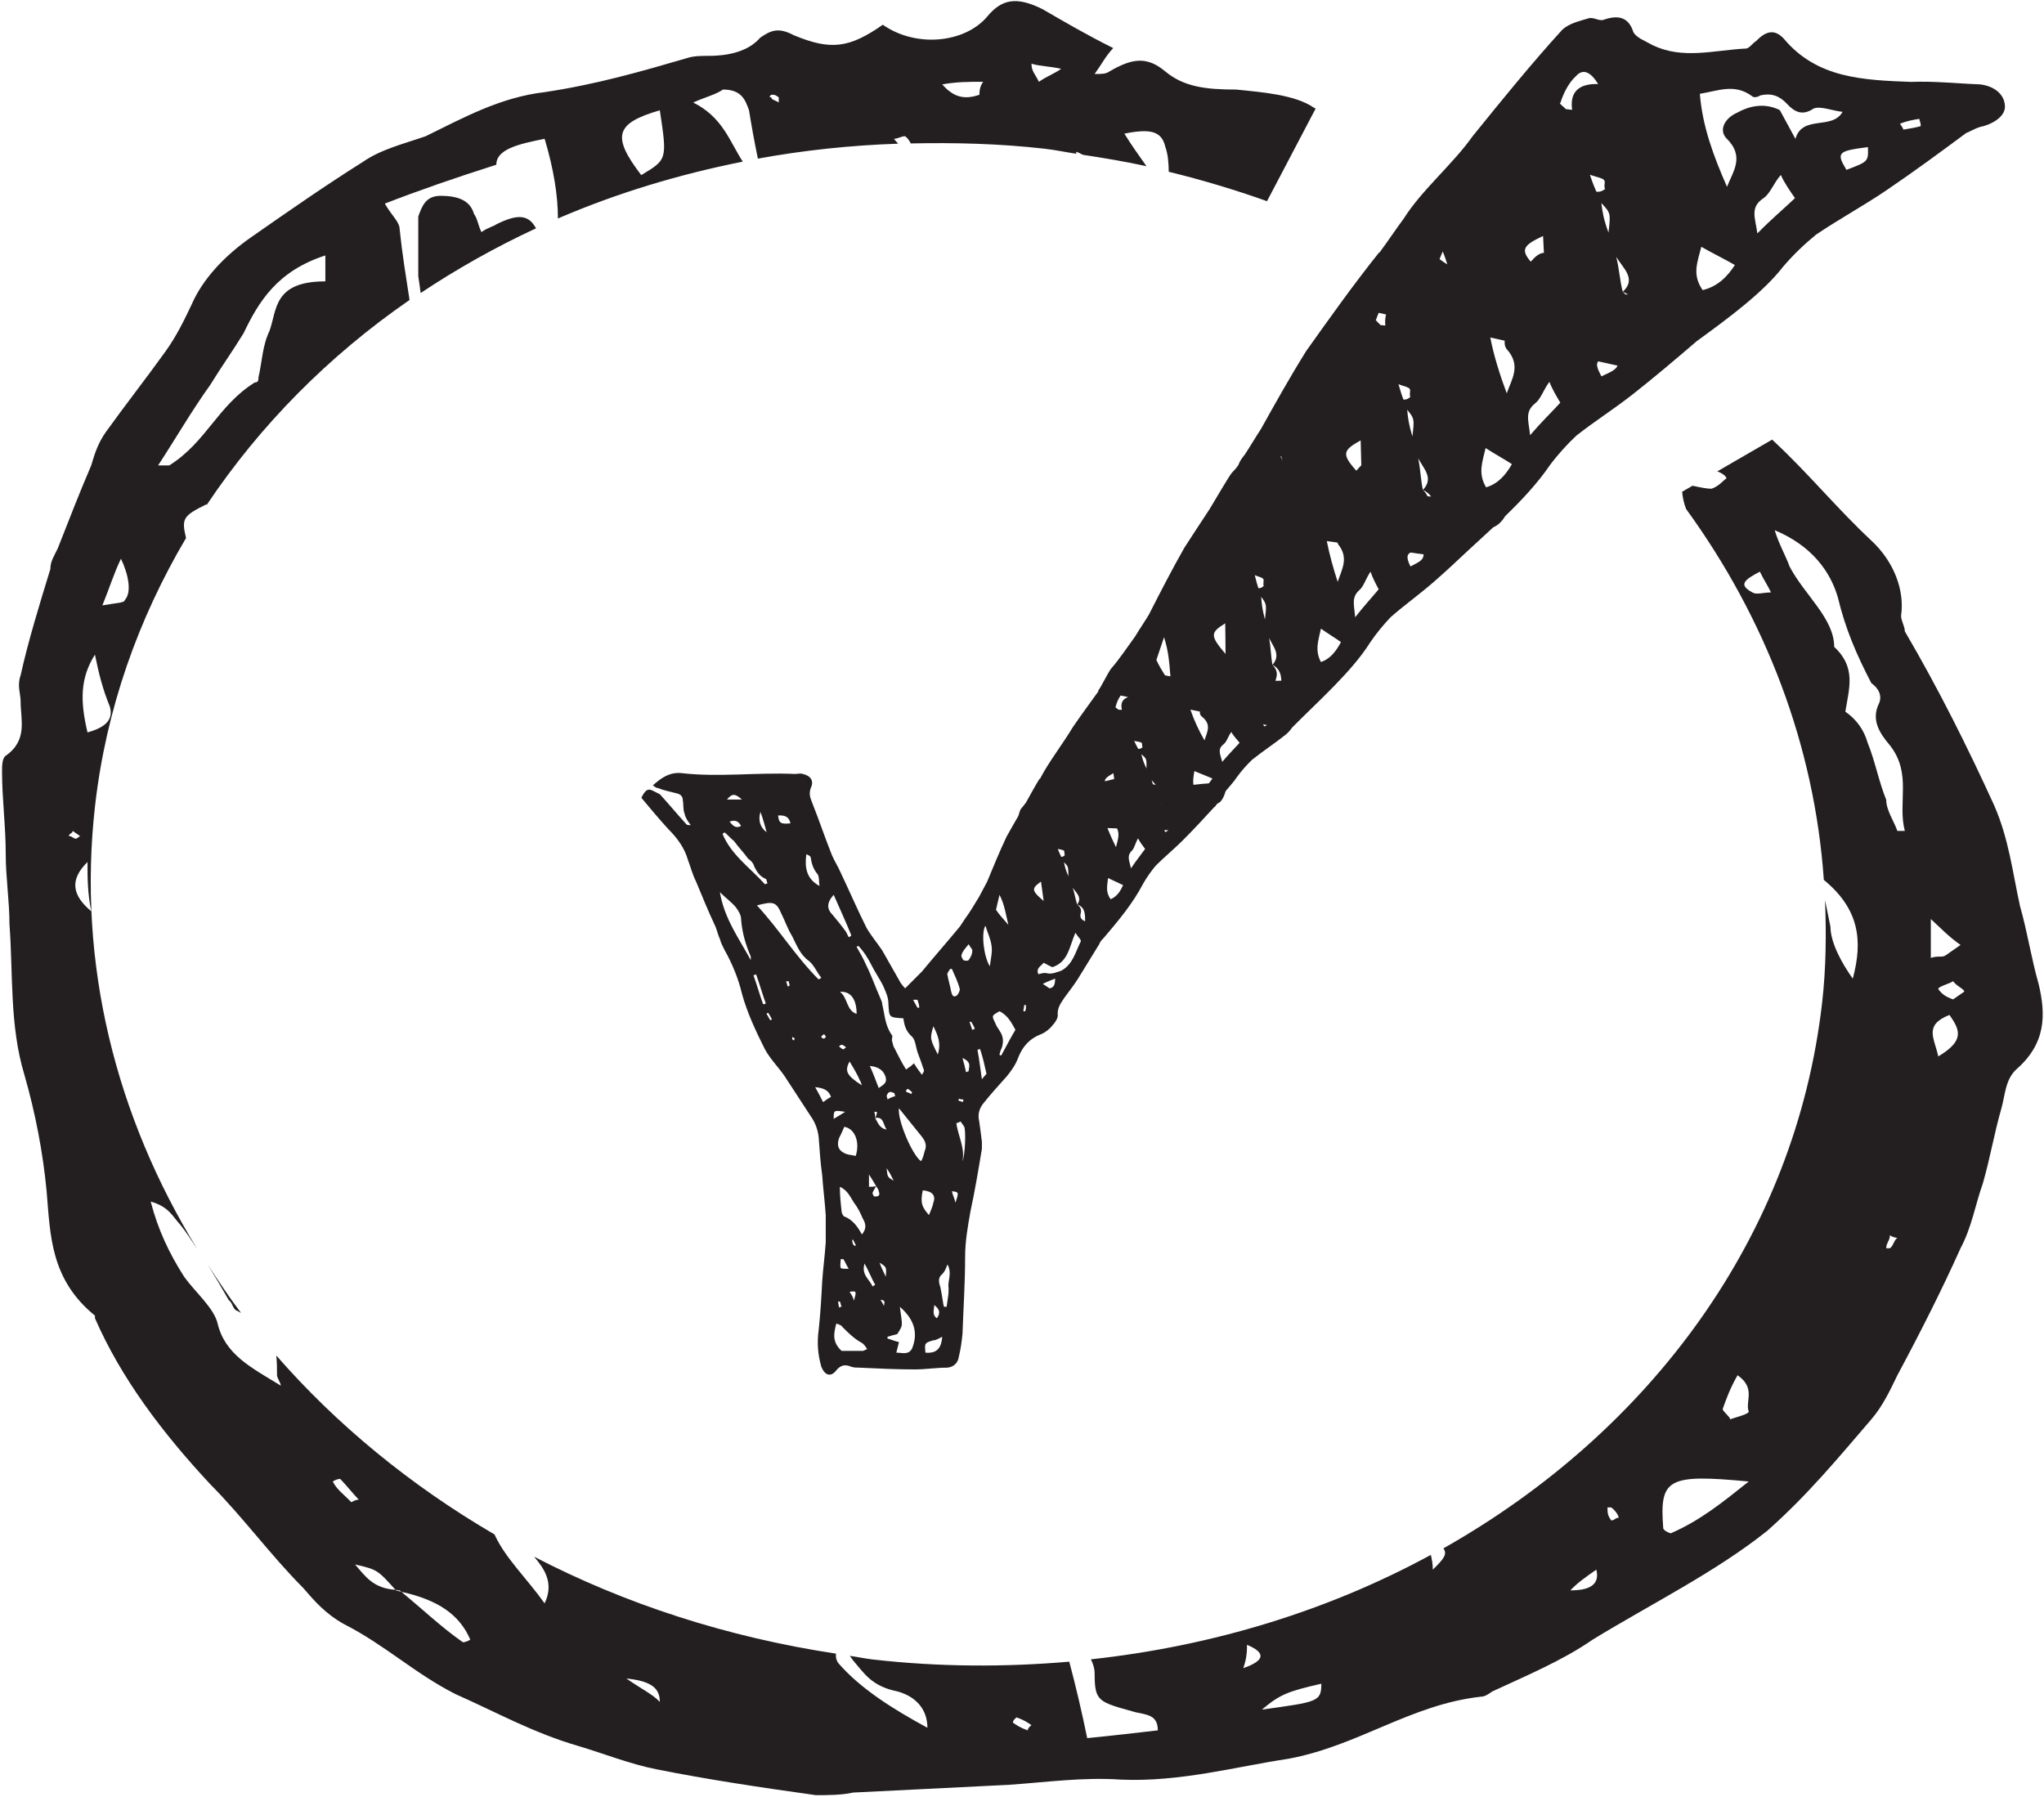 <svg xmlns="http://www.w3.org/2000/svg" version="1.1" xmlns:xlink="http://www.w3.org/1999/xlink" width="604" height="531"><svg width="604" height="531" viewBox="0 0 604 531" fill="none" xmlns="http://www.w3.org/2000/svg">
<g clip-path="url(#clip0_2033_47)">
<path d="M592.441 31.085C592.187 27.868 589.366 25.422 585.082 24.935C578.291 24.689 571.557 23.922 564.703 24.206C550.507 23.651 536.924 23.164 527.099 11.418C524.341 8.451 521.77 9.218 518.966 12.089C517.62 12.997 516.828 14.501 515.607 14.36C506.245 14.889 497.257 17.585 488.436 13.389C486.107 12.064 483.72 11.26 482.674 9.547C481.316 5.143 478.316 4.268 473.791 5.876C472.507 6.264 470.791 5.006 469.507 5.389C466.941 6.16 463.761 6.86 461.686 8.747C452.474 18.855 443.811 29.56 435.153 40.26C429.241 48.618 420.132 56.131 414.832 64.56C412.641 67.497 409.87 71.639 407.678 74.576C407.599 74.651 407.478 74.676 407.403 74.756C399.986 84.047 392.995 93.868 386.007 103.689C381.22 111.351 376.916 119.064 372.611 126.776C370.836 129.472 369.632 131.61 367.857 134.306C365.011 137.843 367.324 136.264 363.991 139.747C363.241 140.626 359.874 146.393 357.365 150.556C354.89 154.297 352.432 158.068 349.986 161.847C346.245 168.414 342.87 175.018 339.495 181.626C338.107 183.939 336.765 185.839 335.378 188.151C333.161 191.189 330.895 194.631 328.307 197.626C327.428 198.76 325.345 203.06 324.465 204.193L324.628 204.226C322.053 207.797 319.445 211.339 316.953 214.981C314.357 219.368 309.845 225.293 307.565 229.685C307.482 229.818 307.486 229.881 307.436 229.989C307.332 230.097 307.186 230.156 307.095 230.277C305.711 232.51 304.474 234.885 303.161 237.185C302.67 237.781 302.27 238.397 301.736 238.964C301.44 239.318 301.182 240.202 300.924 241.118C299.782 243.172 298.574 245.156 297.449 247.222C295.361 251.656 293.536 256.085 291.711 260.518C290.932 262.081 290.149 263.385 289.365 264.947C288.065 267.035 286.761 269.381 285.195 271.468C284.674 272.247 284.153 273.031 283.632 273.814C279.982 278.243 276.074 282.677 272.424 287.11C270.857 288.672 269.295 290.235 267.47 292.06C266.686 291.281 266.428 290.76 266.165 290.497C264.34 287.368 262.515 283.981 260.69 280.852C259.128 278.506 257.303 276.418 255.999 274.072C253.39 268.86 251.045 263.385 248.436 257.91C247.657 256.085 246.611 254.522 245.832 252.697C243.745 247.481 241.92 242.01 239.836 236.793C239.315 235.489 239.053 234.447 239.574 232.885C240.615 230.797 239.574 229.235 237.228 228.714C236.445 228.452 235.665 228.714 234.882 228.714C223.674 228.193 212.461 229.756 201.253 228.452C197.865 228.193 195.515 229.756 192.911 232.102C193.69 232.622 193.953 232.885 194.474 232.885C196.299 233.664 198.124 233.927 199.949 234.447C201.253 234.71 201.774 235.489 201.774 236.535C202.036 237.839 201.774 239.139 202.295 240.443C202.557 241.747 203.336 242.789 204.12 243.835C203.336 243.835 203.078 243.835 202.815 243.572C200.211 240.706 197.603 237.577 194.995 234.71C194.474 234.447 193.953 234.189 193.432 233.927C191.607 232.885 190.824 233.143 189.52 235.752C192.128 238.881 194.736 242.01 197.603 245.135C200.211 247.743 202.295 250.61 203.336 254.26C204.12 256.347 204.64 258.431 205.686 260.518C207.511 264.947 209.332 269.381 211.42 273.814C211.94 275.118 212.203 276.418 212.724 277.464C212.982 278.506 213.507 279.547 214.028 280.589C216.374 284.76 218.199 289.193 219.24 293.627C220.803 299.36 223.411 304.835 226.02 310.047C227.582 312.918 229.928 315.264 231.753 317.868C234.361 321.781 236.97 325.952 239.574 329.86C240.878 331.685 241.661 333.772 241.92 336.118C242.182 339.768 242.44 343.677 242.965 347.327C243.224 351.239 243.745 355.147 244.007 359.06V367.139C243.745 371.052 243.224 374.702 242.965 378.61C242.703 383.564 242.44 388.256 241.92 392.947C241.399 396.86 241.661 400.247 242.703 403.897C243.745 406.506 245.57 407.027 247.136 404.939C248.436 403.377 249.74 403.118 251.565 403.897C252.349 404.16 253.132 404.16 253.911 404.16C259.386 404.418 264.861 404.681 270.336 404.681C273.465 404.681 276.595 404.16 279.982 404.16C282.07 403.897 283.111 402.593 283.37 400.768C283.89 398.685 284.153 396.597 284.415 394.252C284.674 386.693 285.195 379.131 285.195 371.31C285.195 366.881 285.978 362.447 286.761 358.018C288.065 352.022 289.107 345.764 290.149 339.506V337.422C289.89 335.335 289.628 333.252 289.365 331.427C288.845 329.339 289.365 327.514 290.67 325.952C292.757 323.343 295.103 320.739 297.449 318.131C298.753 316.568 300.057 314.743 300.836 312.656C302.14 309.268 304.228 306.922 307.615 305.618C308.92 305.097 310.224 304.052 311.003 303.01C311.786 302.227 312.57 300.927 312.57 300.143C312.307 297.797 313.611 296.231 314.653 294.668C315.957 292.843 317.261 291.281 318.565 289.193C320.649 285.806 322.736 282.414 324.82 279.027C325.082 278.243 325.603 277.722 326.124 277.202C330.557 271.989 334.728 267.035 337.857 261.039C338.899 259.214 340.203 257.389 341.507 255.827C344.111 253.218 346.982 250.872 349.586 248.264C352.715 245.135 355.845 241.747 358.711 238.618C359.495 238.097 359.345 237.535 360.124 237.272C361.036 236.818 361.757 235.264 362.186 233.772C363.295 232.406 364.532 231.131 365.503 229.647C366.791 227.847 368.399 226.047 369.999 224.51C373.191 221.96 376.695 219.677 379.891 217.122C380.724 216.456 381.303 215.735 381.824 215.002C389.028 207.693 399.503 198.481 404.849 189.897C406.653 187.222 408.824 184.593 410.953 182.364C415.111 178.726 419.595 175.535 423.757 171.897C427.203 168.881 430.62 165.701 433.961 162.551C436.345 160.381 438.724 158.172 441.136 155.935C441.207 155.906 441.249 155.806 441.328 155.785C442.724 155.214 443.961 153.922 444.757 152.543C449.674 147.793 454.32 142.831 457.986 137.472C460.299 134.356 463.091 131.297 465.832 128.714C471.207 124.497 477.007 120.814 482.378 116.601C488.824 111.543 495.328 106.01 501.291 100.897C501.307 100.889 501.299 100.881 501.316 100.872C510.845 93.939 520.957 86.464 526.857 78.868C529.724 75.476 533.203 72.151 536.62 69.356C543.336 64.805 550.607 60.856 557.328 56.306C565.391 50.847 573.512 44.868 580.962 39.339C582.916 38.501 584.257 37.589 586.153 37.276C590.007 36.122 592.753 33.776 592.441 31.085ZM313.611 253.218C313.349 252.697 313.09 252.177 312.57 250.872C313.611 251.131 314.132 251.131 314.395 251.393C314.653 251.656 314.395 252.177 314.653 252.697C314.395 252.956 314.132 253.218 313.611 253.218ZM315.699 258.952C314.915 257.127 314.653 256.085 314.395 254.781C315.699 256.085 315.699 256.085 315.699 258.952ZM342.995 237.568C343.02 237.568 343.045 237.577 343.07 237.577C343.049 237.631 343.015 237.656 342.995 237.706C342.999 237.66 342.99 237.614 342.995 237.568ZM329.774 250.352C328.845 248.489 327.999 246.614 327.24 244.702L330.09 244.806C331.003 246.652 330.186 248.502 329.774 250.352ZM344.374 245.918C344.203 245.664 344.149 245.518 344.024 245.306L345.282 245.352C344.999 245.531 344.765 245.681 344.374 245.918ZM334.465 251.393C335.249 250.61 335.511 249.047 336.29 247.743C336.811 248.785 337.595 249.831 338.378 250.872C337.074 252.697 335.77 254.26 334.207 256.606C333.686 254.26 332.903 252.956 334.465 251.393ZM327.428 259.477C328.99 260.256 330.295 260.777 331.861 261.56C331.078 263.385 330.036 264.947 328.211 265.731C326.645 263.647 327.17 261.822 327.428 259.477ZM319.349 269.902C319.607 268.86 319.349 268.077 318.303 267.297C317.782 265.731 317.524 263.906 316.999 262.343C318.045 263.906 319.87 265.21 318.303 267.297C320.649 268.077 320.649 270.164 320.649 272.247C319.349 271.727 319.086 270.943 319.349 269.902ZM308.136 290.76C309.703 289.977 310.482 289.714 311.786 289.193C311.786 290.76 311.528 291.802 310.224 292.06C309.961 292.06 309.44 291.539 308.136 290.76ZM308.399 284.502C309.44 285.022 310.224 285.543 311.003 285.806C315.699 284.239 315.957 279.81 317.782 275.639C318.565 276.939 319.607 277.722 319.349 278.243C317.782 281.372 316.999 285.022 313.611 286.847C312.049 287.368 311.003 287.889 309.44 287.631C308.657 287.368 307.878 287.631 306.832 287.889C306.053 286.064 307.615 285.543 308.399 284.502ZM307.615 260.518C307.878 262.343 308.136 264.168 308.399 266.252C304.749 263.122 304.749 262.602 307.615 260.518ZM302.403 298.839C302.403 298.318 302.661 297.535 302.661 297.014H303.182C303.182 297.797 303.182 298.318 302.924 298.839H302.403ZM285.457 316.827C285.195 315.522 284.936 314.481 284.415 312.656C287.282 313.96 286.24 315.264 286.24 316.568C285.978 316.568 285.715 316.827 285.457 316.827ZM284.674 324.91C284.674 325.168 284.674 325.431 284.415 325.689C284.153 325.431 283.632 325.431 283.111 325.168C283.37 324.91 283.37 324.91 283.37 324.647C283.89 324.91 284.153 324.91 284.674 324.91ZM282.59 331.947C283.111 331.685 283.37 331.685 283.89 331.427C284.153 331.947 284.674 332.468 284.936 332.989C285.457 334.293 285.195 341.331 284.415 343.156C285.195 339.247 283.111 335.597 282.59 331.947ZM281.286 352.022C283.37 352.281 283.37 352.281 282.328 355.41C282.07 354.106 281.545 353.322 281.286 352.022ZM275.811 396.077C276.595 396.077 277.374 395.556 278.42 395.035C278.157 398.685 276.595 399.989 273.465 399.727C273.203 396.86 273.203 396.86 275.811 396.077ZM276.853 389.56C275.29 388.518 276.074 386.952 276.07 385.652C277.374 386.693 278.157 387.735 276.853 389.56ZM272.682 351.76C275.549 352.022 276.595 353.322 275.811 355.41C275.549 356.714 275.028 357.756 274.507 359.06C272.424 356.714 271.899 355.41 272.682 351.76ZM262.253 395.035C263.036 394.772 264.078 394.514 265.124 394.252C266.949 391.385 266.686 392.168 265.903 386.172C270.074 389.822 271.378 393.731 269.553 398.422C268.511 400.51 266.686 399.727 264.861 399.727C265.124 398.685 265.382 397.643 265.645 396.597C264.34 396.339 263.299 395.818 262.253 395.556V395.035ZM261.995 345.243C262.778 346.285 263.299 347.327 264.078 348.893C262.253 347.847 262.253 347.847 261.995 345.243ZM262.253 324.91C262.253 324.389 261.995 324.127 261.995 323.864C262.515 322.302 263.299 322.564 264.34 323.085C264.34 323.343 264.34 323.606 264.603 323.864C263.82 324.127 263.036 324.389 262.253 324.91ZM260.17 384.085C261.474 384.347 261.474 384.347 261.211 385.91C260.953 385.389 260.69 384.868 260.17 384.085ZM259.907 373.135C261.995 374.439 261.995 374.439 261.732 377.306C261.211 376.006 260.432 374.702 259.907 373.135ZM258.607 330.385C258.607 329.86 258.607 329.081 258.345 328.56H259.128C259.128 329.339 258.865 329.86 258.607 330.385C261.211 329.86 260.953 332.468 261.995 333.772C259.907 333.51 259.386 331.685 258.607 330.385ZM259.649 321.518C258.865 319.435 258.082 317.347 257.04 315.002C259.907 315.264 261.211 316.568 261.732 318.393C261.995 319.693 261.732 320.218 259.649 321.518ZM259.649 353.322C259.386 353.585 258.607 353.585 258.345 353.585C258.082 353.322 257.824 352.802 257.824 352.543C258.082 351.76 258.607 351.239 258.865 350.456C258.345 350.718 257.561 350.718 256.782 350.718V347.068C257.824 348.631 258.345 349.672 258.865 350.456C259.128 350.977 259.649 351.497 259.649 352.022C259.907 352.543 259.907 353.064 259.649 353.322ZM257.824 380.177C257.04 378.089 254.432 376.785 255.478 373.397C256.782 375.743 257.561 377.831 258.607 379.656C258.345 379.914 258.082 379.914 257.824 380.177ZM248.699 386.172C248.436 386.172 248.178 386.172 247.915 386.431C247.915 385.91 247.657 385.127 247.657 384.606H248.178C248.436 385.127 248.436 385.652 248.699 386.172ZM248.436 374.702C248.178 373.918 248.436 372.877 248.436 372.093H249.22C249.74 372.877 250.003 373.656 250.786 374.96C249.74 374.96 248.699 374.96 248.436 374.702ZM251.045 313.697C252.349 315.785 253.39 317.61 254.174 319.435C254.432 319.693 254.432 320.218 254.695 320.739C250.261 317.868 249.482 316.568 251.045 313.697ZM252.87 341.593C251.828 341.331 251.045 341.331 250.261 341.072C247.915 340.289 247.136 338.727 247.915 336.381C248.436 335.335 248.961 334.293 249.482 332.989C252.611 333.51 254.174 337.422 252.87 341.593ZM254.957 360.102C255.736 361.406 256.257 362.968 254.695 364.793C253.39 362.447 252.086 360.622 249.74 359.581C249.22 359.581 248.699 358.539 248.699 358.018C248.436 355.668 248.178 353.322 248.178 350.718C250.524 351.76 251.307 353.843 252.349 355.41C253.39 356.714 254.174 358.277 254.957 360.102ZM252.349 384.347C252.086 383.302 251.565 382.522 251.045 381.739C253.132 381.481 253.132 381.481 252.349 384.347ZM252.611 368.185C252.349 367.922 252.086 367.922 252.086 367.66C251.828 367.139 251.828 366.618 251.828 366.36H252.086C252.349 366.881 252.611 367.402 252.87 367.922C252.87 368.185 252.611 368.185 252.611 368.185ZM247.136 391.122C247.915 391.385 248.699 391.647 248.961 392.168C250.786 393.993 252.349 395.556 254.695 396.86C255.215 397.118 255.736 397.902 256.257 398.685C255.478 398.943 255.215 399.206 254.957 399.206H248.699C245.832 396.597 246.353 393.993 247.136 391.122ZM246.353 330.643C246.353 328.035 246.353 328.035 249.74 328.56C248.178 329.602 247.136 330.122 246.353 330.643ZM249.22 310.047C248.699 310.047 248.436 309.527 247.915 309.268C248.178 309.006 248.436 308.747 248.699 308.747C248.961 308.747 249.482 309.006 250.003 309.527C249.482 309.789 249.22 310.31 249.22 310.047ZM240.878 321.26C243.224 321.518 244.79 322.039 245.57 324.127C245.049 324.389 244.265 324.91 243.224 325.689C242.44 324.127 241.92 323.085 240.878 321.26ZM234.099 306.397C234.361 306.66 234.62 306.66 234.882 306.922C234.62 307.181 234.62 307.443 234.62 307.443C234.361 307.443 234.099 307.181 234.099 306.922V306.397ZM232.274 289.977H233.057C233.057 290.235 233.32 290.76 233.32 291.281C233.057 291.281 233.057 291.539 232.795 291.539C232.536 291.018 232.536 290.497 232.274 289.977ZM226.54 299.622C226.54 299.36 226.799 299.36 227.061 299.36C227.324 299.881 227.845 300.664 228.103 301.185C227.845 301.447 227.845 301.447 227.582 301.447C227.324 300.927 226.799 300.143 226.54 299.622ZM222.628 288.152C222.89 288.152 223.149 288.152 223.411 287.889C224.453 290.76 225.236 293.627 226.278 296.493C226.02 296.756 225.757 296.756 225.499 296.756C224.453 293.885 223.674 291.018 222.628 288.152ZM212.724 263.647C214.549 265.472 216.111 266.514 217.415 268.077C218.199 269.118 218.978 270.422 218.978 271.468C219.24 275.377 220.282 279.027 221.849 282.677V283.718C218.457 277.464 214.028 271.468 212.724 263.647ZM219.24 236.272H214.807C216.374 234.447 217.153 234.447 219.24 236.272ZM218.978 244.093C217.415 244.877 216.632 244.093 215.59 242.789C217.153 242.268 218.199 242.531 218.978 244.093ZM226.54 245.918C224.715 244.614 223.932 242.531 224.715 239.922C225.499 242.01 226.02 244.093 226.54 245.918ZM226.799 261.039C226.54 261.039 226.278 261.297 226.02 261.297C221.849 256.606 216.111 252.697 213.507 246.439C213.765 246.181 214.028 246.181 214.028 245.918C215.07 246.702 215.853 247.743 216.895 248.527C218.199 250.352 219.761 251.914 221.065 253.739C221.849 254.26 222.628 255.043 222.89 256.085C223.674 257.652 224.453 258.952 226.278 259.735C226.54 259.735 226.54 260.518 226.799 261.039ZM233.578 243.31C230.711 243.572 230.19 243.31 229.928 240.964C231.495 240.964 233.057 240.964 233.578 243.31ZM242.182 261.822C238.27 259.735 237.749 256.347 238.27 252.435C238.79 252.697 239.574 252.956 239.574 253.477C239.836 255.302 240.357 256.868 241.661 258.431C242.182 259.477 241.92 260.777 242.182 261.822ZM242.703 288.935C242.44 289.193 242.182 289.193 241.92 289.456C235.145 282.677 230.19 274.593 223.674 267.556C228.624 266.252 229.407 266.514 230.97 270.164C232.015 272.247 232.795 274.593 234.099 276.681C235.403 279.289 236.445 282.156 239.053 283.981C240.615 285.285 241.399 287.368 242.703 288.935ZM244.007 306.397C244.007 306.66 243.486 306.922 243.486 306.922C243.224 306.922 242.703 306.66 242.703 306.397C242.703 306.139 243.224 305.877 243.486 305.618C243.745 305.877 244.007 306.139 244.007 306.397ZM251.565 276.418C251.307 276.681 251.045 276.939 250.786 276.939C250.524 276.418 250.261 275.897 250.003 275.377C248.699 273.552 247.395 271.989 246.09 270.422C244.265 268.597 244.265 266.772 246.353 264.427C248.178 268.597 250.003 272.51 251.565 276.418ZM253.132 299.622C250.003 298.577 250.524 294.668 248.178 293.106C251.307 292.843 253.132 295.189 253.132 299.622ZM271.64 297.797H271.12C270.857 297.277 270.336 296.493 269.815 295.452H271.12C271.378 296.231 271.64 297.014 271.64 297.797ZM272.424 317.61C271.64 316.568 270.857 315.522 270.074 314.218C269.295 315.002 268.511 315.522 267.728 316.043C266.428 313.96 265.382 311.872 264.34 309.789C263.82 309.006 263.82 308.222 263.557 307.443C263.557 306.922 263.82 306.139 263.557 305.877C261.474 303.01 261.474 299.881 260.69 296.756C260.69 295.972 260.17 295.189 259.907 294.406C258.607 291.539 257.561 288.41 255.999 285.285C255.215 283.46 254.174 281.635 253.132 279.81C253.132 279.81 253.39 279.547 253.653 279.547C255.215 281.114 256.52 283.197 257.561 285.285C258.607 287.368 259.907 289.193 260.953 291.281C261.732 293.106 262.515 294.668 262.515 296.493C262.778 300.664 262.515 300.664 266.949 300.927C267.207 303.01 267.728 304.835 269.553 306.397C270.599 307.443 270.599 309.789 271.378 311.614C271.899 312.918 272.424 314.481 272.945 316.043C273.203 316.306 272.945 316.827 272.424 317.61ZM268.249 321.781C268.774 322.039 269.032 322.302 269.553 322.822C269.553 322.822 269.295 323.085 269.295 323.343C268.774 322.822 267.47 322.822 267.728 322.302C267.99 322.039 267.99 321.781 268.249 321.781ZM273.203 340.289C272.945 341.331 272.682 342.377 272.161 343.156C269.553 341.331 265.124 330.906 265.645 327.514C267.99 330.385 270.074 332.989 272.161 335.597C273.465 337.16 273.986 338.464 273.203 340.289ZM277.115 311.614C274.77 306.922 274.77 306.922 275.811 303.272C277.115 305.877 278.157 308.222 277.115 311.614ZM278.42 376.527C279.199 375.743 279.461 374.96 279.982 373.656C281.286 376.006 280.245 378.089 280.245 379.914C280.503 382.002 279.982 384.085 279.72 386.172H278.94C278.94 385.91 278.678 385.389 278.678 384.868C278.42 383.302 278.157 381.739 277.895 380.435C277.374 378.872 277.115 377.568 278.42 376.527ZM283.632 292.322C283.632 292.843 283.111 294.147 282.328 294.406C281.545 294.668 281.286 293.885 281.024 292.843C280.765 291.281 280.245 289.714 279.982 288.152C279.72 287.631 280.503 286.847 280.765 286.327H281.286C282.07 288.152 283.111 290.235 283.632 292.322ZM287.282 281.114C287.282 282.156 286.761 282.935 286.24 283.718C285.978 283.981 285.195 283.981 284.674 283.718C284.415 283.46 283.89 282.414 284.153 282.156C284.415 281.114 285.195 280.331 286.24 279.027C286.761 280.068 287.54 280.589 287.282 281.114ZM288.065 304.052C287.803 304.052 287.54 304.314 287.282 304.314C287.02 303.531 286.761 302.752 286.499 301.968H287.02C287.282 302.489 287.803 303.272 288.065 304.052ZM289.628 310.047C290.411 312.393 290.932 314.743 291.453 317.089C291.711 317.347 290.932 317.868 290.149 318.914C289.628 315.522 289.365 312.918 288.845 310.31C289.107 310.047 289.365 310.047 289.628 310.047ZM293.015 279.547C293.278 281.372 292.757 283.46 292.495 285.543C290.67 282.677 289.89 275.639 291.19 273.552C291.711 275.377 292.757 277.464 293.015 279.547ZM295.361 298.839C297.97 300.143 299.011 302.489 300.057 304.314C298.49 306.922 297.186 309.527 295.886 311.872C295.624 311.872 295.361 311.872 295.361 311.614C295.361 311.352 295.624 310.831 295.624 310.572C296.665 308.485 296.665 306.397 295.361 304.577C294.84 303.793 294.32 303.01 294.061 302.227C293.015 300.143 293.015 300.143 295.361 298.839ZM297.97 273.293C296.407 271.468 295.361 270.422 294.32 268.86C294.582 267.818 294.84 266.514 295.361 264.427C296.928 267.556 297.186 270.164 297.97 273.293ZM328.999 228.489C329.082 229.035 329.165 229.656 329.249 230.21C328.324 230.427 327.403 230.647 326.495 230.885C326.424 230.118 327.278 229.485 328.999 228.489ZM333.374 205.993C331.615 206.589 331.065 207.91 331.528 209.76C331.215 209.756 330.899 209.752 330.582 209.743C330.274 209.477 329.34 208.939 329.653 208.947C329.928 207.693 330.461 206.514 331.14 205.539L333.374 205.993ZM337.632 220.818C337.315 221.072 336.995 221.327 336.365 221.318C336.057 220.789 335.753 220.264 335.145 218.947C336.403 219.231 337.032 219.243 337.34 219.51C337.649 219.777 337.328 220.293 337.632 220.818ZM338.782 227.097C337.87 225.256 337.574 224.206 337.282 222.897C338.832 224.227 338.832 224.227 338.782 227.097ZM340.299 230.51C340.678 231.006 341.124 231.477 341.536 231.947C341.245 231.881 340.953 231.827 340.665 231.739C340.545 231.331 340.445 230.902 340.299 230.51ZM345.857 199.864C345.32 199.826 344.778 199.668 344.24 199.556C343.303 198.056 342.457 196.66 341.711 195.039C342.265 193.46 342.865 191.472 343.974 188.306C345.332 192.485 345.532 196.006 345.857 199.864ZM355.932 218.789C354.22 215.839 352.84 212.827 351.765 209.71L354.561 210.272C354.515 210.81 354.636 211.331 355.107 211.735C358.216 214.139 356.599 216.456 355.932 218.789ZM358.253 230.043C357.961 230.581 357.561 231.018 357.199 231.493C355.695 231.585 354.19 231.739 352.686 231.927C352.424 230.643 352.711 229.36 352.936 227.864C354.811 228.681 356.378 229.227 358.253 230.043ZM362.141 193.256C357.52 187.793 357.611 186.981 362.049 184.197C362.095 187.081 362.141 189.964 362.141 193.256ZM366.307 219.493C364.703 221.289 363.103 222.827 361.174 225.139C360.582 222.785 359.661 221.464 361.578 219.931C362.536 219.168 362.878 217.61 363.845 216.322C364.457 217.377 365.382 218.435 366.307 219.493ZM373.42 173.156C373.003 173.518 372.591 173.881 371.849 173.797C371.57 172.943 371.295 172.089 370.786 169.976C372.22 170.551 372.957 170.635 373.282 171.081C373.607 171.531 373.145 172.301 373.42 173.156ZM373.791 183.068C373.003 180.097 372.82 178.431 372.682 176.36C374.299 178.601 374.299 178.601 373.791 183.068ZM374.411 214.281C374.145 214.414 373.974 214.506 373.636 214.668C373.432 214.406 373.366 214.256 373.22 214.043L374.411 214.281ZM376.007 196.481C378.041 197.497 378.566 199.218 378.628 201.152C378.053 201.172 377.478 201.193 376.911 201.197C376.953 201.035 376.961 200.881 377.024 200.71C377.578 199.126 377.349 197.868 376.007 196.481C375.545 193.96 375.499 191.076 375.036 188.556C376.236 191.16 378.595 193.485 376.007 196.481ZM379.036 136.289C378.861 135.806 378.678 135.343 378.436 135.022C378.482 134.906 378.516 134.814 378.557 134.697C378.766 135.251 378.866 135.756 379.036 136.289ZM390.336 185.776C392.416 187.247 394.174 188.268 396.253 189.739C394.82 192.456 393.061 194.722 390.336 195.647C388.486 192.143 389.549 189.385 390.336 185.776ZM395.282 171.943C393.991 167.968 392.874 163.989 392.07 159.906L395.232 160.339C395.311 160.506 395.311 160.701 395.424 160.856C398.703 164.931 396.441 168.372 395.282 171.943ZM402.266 137.514C401.961 137.806 401.657 138.093 401.341 138.497C401.132 138.681 400.978 138.897 400.799 139.11C396.341 134.135 396.874 133.035 402.074 130.135C402.145 132.518 402.211 134.964 402.266 137.514ZM404.991 168.939C405.545 170.647 406.47 172.397 407.395 174.147C405.22 176.776 403.095 179.001 400.461 182.406C400.136 178.664 399.257 176.51 401.753 174.326C403.003 173.235 403.649 170.839 404.991 168.939ZM409.586 92.931C409.332 93.885 409.224 94.956 409.361 96.214C408.878 96.16 408.395 96.106 407.911 96.051C407.482 95.518 406.145 94.401 406.628 94.456C406.828 93.76 407.145 93.122 407.403 92.447L409.586 92.931ZM416.766 163.285L420.695 163.826C420.541 165.443 419.861 165.835 416.778 167.401C415.674 165.01 415.582 163.989 416.766 163.285ZM416.741 117.326C416.203 117.747 415.666 118.168 414.699 118.06C414.324 117.051 413.953 116.043 413.257 113.551C415.132 114.247 416.099 114.36 416.528 114.889C416.957 115.422 416.366 116.318 416.741 117.326ZM417.37 128.981C416.299 125.481 416.036 123.522 415.824 121.085C417.966 123.743 417.966 123.743 417.37 128.981ZM420.461 144.781C421.603 145.301 422.353 145.989 422.899 146.751C422.541 146.726 422.186 146.685 421.828 146.647C421.553 146.031 421.145 145.414 420.461 144.781C419.82 141.81 419.72 138.418 419.078 135.451C420.686 138.531 423.795 141.297 420.461 144.781ZM427.682 78.126C426.824 77.626 426.07 77.093 425.386 76.576C425.674 75.868 425.966 75.143 426.316 74.318C426.899 75.647 427.295 76.889 427.682 78.126ZM438.995 132.41C441.728 134.172 444.036 135.397 446.77 137.16C444.941 140.326 442.682 142.968 439.141 144.01C436.678 139.868 438.024 136.643 438.995 132.41ZM445.241 116.231C443.22 110.793 441.478 105.364 440.378 99.735L444.641 100.676C444.549 101.572 444.657 102.456 445.257 103.201C449.599 108.039 446.695 112.051 445.241 116.231ZM456.224 74.722C455.061 74.772 453.886 75.564 452.645 77.014C452.528 77.106 452.436 77.214 452.328 77.314C449.132 73.61 450.453 72.356 455.978 69.731C456.061 71.376 456.145 73.031 456.224 74.722ZM457.857 112.843C458.607 114.856 459.836 116.926 461.07 118.997C458.274 122.06 455.532 124.643 452.149 128.601C451.67 124.201 450.491 121.656 453.716 119.126C455.328 117.864 456.136 115.06 457.857 112.843ZM472.253 24.831C466.074 24.655 463.878 27.593 464.566 32.456C463.953 32.385 463.341 32.314 462.728 32.247C462.174 31.651 460.457 30.393 461.07 30.464C462.041 27.385 463.624 24.376 465.699 22.489C467.832 20.076 470.161 21.405 472.253 24.831ZM474.295 55.876C473.624 56.331 472.953 56.789 471.728 56.647C471.236 55.531 470.741 54.41 469.816 51.647C472.207 52.451 473.428 52.593 473.982 53.185C474.532 53.781 473.803 54.76 474.295 55.876ZM475.307 68.743C473.891 64.864 473.52 62.697 473.203 60.006C475.966 62.976 475.966 62.976 475.307 68.743ZM477.974 108.043C477.524 109.168 476.399 109.785 473.207 111.214C471.986 108.868 471.536 107.61 472.286 106.785L477.974 108.043ZM479.516 86.226C480.116 86.472 480.62 86.756 481.082 87.051C480.82 87.031 480.553 87.018 480.291 86.997C480.045 86.743 479.841 86.489 479.516 86.226C478.653 82.939 478.457 79.197 477.591 75.914C479.682 79.339 483.67 82.447 479.516 86.226ZM521.111 58.556C523.124 57.189 524.095 54.114 526.232 51.701C527.216 53.939 528.816 56.243 530.411 58.551C526.932 61.876 523.511 64.672 519.303 68.976C518.616 64.114 517.078 61.285 521.111 58.556ZM502.732 72.931C506.224 74.922 509.166 76.322 512.657 78.314C510.403 81.776 507.599 84.643 503.132 85.731C499.941 81.114 501.582 77.581 502.732 72.931ZM544.474 33.06C541.37 38.547 532.607 33.831 530.545 41.035C529.007 38.201 527.47 35.372 525.936 32.539C521.828 30.476 517.424 31.039 513.453 33.243C509.541 34.922 507.899 38.456 510.111 40.831C515.691 46.247 512.095 50.622 510.332 55.201C506.391 46.251 503.066 37.372 502.303 27.722C507.991 26.776 512.574 24.643 517.724 28.418C518.278 29.01 519.561 28.626 520.232 28.172C523.411 27.472 525.799 28.272 528.007 30.651C530.22 33.026 532.549 34.355 535.907 32.081C537.861 31.243 541.416 32.71 544.474 33.06ZM545.624 50.189C542.491 45.051 543.162 44.597 551.97 43.476C552.103 47.743 552.103 47.743 545.624 50.189ZM567.553 37.281C566.27 37.668 564.374 37.98 562.478 38.297C562.478 38.297 561.987 37.181 561.432 36.585C563.391 35.743 565.287 35.431 567.182 35.114C567.12 35.639 567.674 36.23 567.553 37.281Z" fill="#231F20"></path>
<path d="M69.785 387.251C70.406 387.447 70.664 387.759 71.222 387.976C67.722 383.372 64.56 378.584 61.439 373.768C63.552 377.197 65.581 380.684 67.589 384.189C68.689 384.951 68.689 386.484 69.785 387.251ZM124.302 86.597C135.031 79.434 146.414 73.034 158.389 67.476C156.173 63.33 152.885 63.197 146.66 66.297C145.56 67.063 144.46 67.063 142.264 68.597C141.168 66.297 141.168 64.763 140.068 63.234C138.973 59.405 135.677 57.872 130.185 57.872C125.793 57.872 124.693 60.934 123.597 64.001V81.618C123.877 83.193 124.06 84.93 124.302 86.597ZM602.402 290.734C600.206 283.076 599.106 275.414 596.91 267.755C594.715 257.797 593.615 247.839 589.223 237.88C581.535 221.03 572.752 203.409 562.869 186.559C562.869 185.026 561.769 183.493 561.769 181.963C562.869 174.301 559.573 165.876 552.985 159.751C543.102 150.555 534.314 139.834 524.431 130.638C524.164 130.409 523.931 130.143 523.669 129.909L507.444 139.309C508.598 139.643 510.156 140.705 510.156 141.363C509.056 142.13 507.96 143.663 505.76 144.43C504.231 144.43 502.419 144.022 500.148 143.538L497.073 145.318C497.227 147.088 497.606 148.793 498.244 150.418C521.81 182.851 536.189 220.401 538.939 260.014C549.381 268.605 550.531 277.909 547.494 289.201C544.198 284.605 540.902 278.48 540.902 273.88C540.369 271.268 539.831 268.651 539.298 266.034C539.685 276.018 539.602 286.072 538.444 296.243C530.569 365.368 487.589 423.039 426.523 457.56C427.727 459.26 426.731 460.597 423.398 463.851C423.398 462.205 423.127 460.876 422.81 459.493C392.86 475.78 358.727 486.41 322.356 490.355C323.014 491.68 323.464 493.039 323.464 494.493C323.464 502.918 324.564 502.918 335.543 505.98C338.839 506.747 342.135 506.747 342.135 511.343C335.543 512.11 328.956 512.876 321.268 513.639C319.689 505.926 317.956 498.539 315.968 491.047C297.048 492.668 277.627 492.647 257.835 490.389C255.56 490.13 253.381 489.635 251.123 489.326C251.443 489.768 251.764 490.214 252.081 490.66C255.377 494.493 257.573 498.322 265.26 499.851C270.752 501.385 274.048 505.214 274.048 510.576C264.164 505.214 254.281 499.089 247.689 491.426C247.127 490.639 246.889 489.66 247.052 488.676C214.835 483.797 184.739 474.001 157.823 460.022C160.823 463.56 163.814 467.785 160.935 473.81C155.41 466.101 149.31 460.455 146.127 453.447C121.352 438.989 99.573 421.105 81.643 400.572C81.843 402.476 81.864 404.434 81.864 406.401C81.864 407.168 82.964 408.701 82.964 409.464C74.177 404.101 66.489 400.272 64.293 391.08C63.197 386.484 57.706 381.889 54.41 377.293C50.018 370.397 46.722 363.505 44.527 355.08C50.018 356.609 51.118 359.676 53.314 361.972C55.131 364.255 56.697 366.718 58.314 369.139C34.318 330.08 22.768 284.847 28.093 238.097C31.36 209.447 40.864 182.88 54.977 158.988C53.547 153.126 54.206 152.409 61.002 149.026C61.031 149.113 61.035 149.155 61.064 149.238C76.731 125.776 97.022 105.218 121.018 88.647C119.964 81.768 118.835 74.938 118.106 67.83C118.106 65.53 115.91 64.001 113.714 60.167C123.597 56.338 134.577 52.509 146.66 48.68C146.66 44.084 153.248 42.551 160.935 41.017C163.623 49.926 164.893 58.038 164.86 64.568C182.064 57.147 200.398 51.572 219.481 47.767C215.448 41.463 213.539 34.697 204.86 30.293C208.156 28.763 211.452 27.997 213.648 26.463C219.139 26.463 220.235 29.53 221.335 32.593C222.06 37.147 222.914 41.884 223.956 46.876C237.439 44.417 251.273 42.938 265.402 42.459C264.989 41.926 264.577 41.597 264.164 41.017C265.26 41.017 266.36 40.251 267.456 40.251C268.135 40.726 268.706 41.513 269.127 42.388C282.148 42.113 295.323 42.426 308.702 43.951C311.877 44.313 314.927 44.976 318.064 45.438C318.056 45.226 317.973 45.063 317.973 44.847C318.852 45.08 319.306 45.459 320.023 45.751C326.348 46.718 332.635 47.759 338.785 49.113C336.61 46.013 334.431 43.034 332.252 39.488C339.935 37.955 343.231 38.722 344.331 43.318C345.164 45.651 345.314 48.093 345.364 50.763C355.298 53.197 364.989 56.097 374.402 59.451L388.773 32.076C388.61 31.98 388.419 31.922 388.256 31.826C382.764 27.997 372.881 27.23 365.198 26.463C356.41 26.463 349.823 25.697 344.331 21.101C338.839 16.509 334.448 17.272 327.856 21.101C326.76 21.867 325.66 21.867 323.464 21.867C325.66 18.805 326.76 16.509 328.956 14.209C321.268 10.38 314.681 6.551 308.089 2.718C300.402 -1.112 296.01 -0.345 291.618 5.018C285.027 12.676 270.752 14.209 260.868 7.313C250.985 14.209 245.493 14.976 234.514 10.38C230.118 8.08 227.923 8.847 224.627 11.147C221.335 14.976 215.843 16.509 209.256 16.509C207.06 16.509 204.86 16.509 202.664 17.272C189.485 21.101 176.31 24.934 160.935 27.23C147.756 28.763 136.773 34.888 125.793 40.251C119.206 42.551 112.614 44.084 107.122 47.913C96.143 54.805 85.16 62.468 74.177 70.126C66.489 75.488 59.902 82.384 56.606 90.043C54.41 94.638 52.214 99.234 48.918 103.83C43.431 111.493 36.839 119.918 31.347 127.576C29.152 130.638 28.056 133.705 26.956 137.534C23.664 145.197 20.368 153.622 17.072 162.047C15.977 164.347 14.877 165.876 14.877 168.176C11.581 178.897 8.289 189.622 6.089 199.58C4.993 202.647 6.089 204.943 6.089 207.243C6.089 212.605 8.289 218.73 1.697 223.326C0.602 224.093 0.602 226.389 0.602 227.922C0.602 236.347 1.697 244.009 1.697 252.434C1.697 259.33 2.797 266.222 2.797 273.118C3.893 287.672 2.797 302.993 7.189 317.547C10.485 329.034 12.681 340.526 13.777 352.014C14.877 365.039 14.877 378.059 28.056 388.784V389.547C35.743 407.168 47.822 423.251 62.097 438.572C71.981 448.53 79.668 459.255 89.552 469.214C92.847 473.043 96.143 476.872 101.631 479.935C113.714 486.064 122.497 494.493 134.577 500.618C146.66 505.98 157.639 512.11 170.818 515.939C178.506 518.235 186.193 521.301 193.881 522.83C209.256 525.897 224.627 528.193 241.102 530.493C244.393 530.493 248.789 530.493 252.081 529.726C267.456 528.96 282.831 528.193 298.206 527.43C309.189 526.664 320.168 525.13 331.152 525.897C348.723 526.664 365.198 522.068 380.569 519.768C401.435 515.939 416.81 503.685 437.677 501.385C438.773 501.385 439.873 500.618 440.969 499.851C450.852 495.255 461.835 490.66 470.619 484.535C488.194 473.81 506.86 464.618 522.235 452.36C534.314 441.639 543.102 430.914 552.985 419.422C556.277 415.593 558.473 410.997 560.673 406.401C567.26 394.143 573.848 381.122 579.34 368.868C582.635 362.739 583.735 355.847 585.927 349.718C588.127 342.055 589.223 335.164 591.423 327.501C592.519 323.672 592.519 319.076 595.815 316.014C604.598 308.355 604.598 299.926 602.402 290.734ZM304.798 18.805C306.993 19.572 310.285 19.572 313.581 20.338C311.385 21.867 309.189 22.634 306.993 24.168C305.893 21.867 304.798 21.101 304.798 18.805ZM278.439 24.934C282.831 24.168 286.127 24.168 290.518 24.168C289.423 25.697 289.423 27.23 289.423 27.997C285.027 29.53 281.735 28.763 278.439 24.934ZM227.923 27.997C229.023 27.997 229.023 27.997 230.118 28.763V30.293C229.023 29.53 227.923 29.53 227.923 28.763C226.827 28.763 227.923 27.997 227.923 27.997ZM194.977 32.593C197.173 47.147 197.173 47.147 189.485 51.742C180.702 40.251 181.798 36.422 194.977 32.593ZM23.664 247.072L22.564 247.839C21.464 247.839 21.464 247.072 20.368 247.072C20.368 246.305 21.464 246.305 21.464 245.543C22.564 246.305 22.564 246.305 23.664 247.072ZM46.722 137.534C52.214 129.109 56.606 121.447 62.097 113.788C65.393 108.426 68.689 103.83 71.981 98.468C76.377 89.276 81.864 80.084 96.143 75.488V83.147C80.768 83.147 81.864 91.576 79.668 97.701C77.472 102.301 77.472 106.897 76.377 111.493C76.377 112.259 76.377 113.022 75.277 113.022C64.293 119.918 61.002 130.638 50.018 137.534H46.722ZM36.839 177.368C36.839 178.134 34.643 178.134 30.252 178.897C32.447 173.534 33.547 169.705 35.743 165.109C37.939 169.705 39.035 175.068 36.839 177.368ZM25.86 216.434C23.664 207.243 23.664 200.347 28.056 193.451C29.152 198.813 30.252 203.409 32.447 208.772C33.547 212.605 31.347 214.901 25.86 216.434ZM26.956 269.284C21.464 264.693 20.368 260.097 25.86 254.734C25.86 259.33 25.86 263.926 26.956 269.284ZM106.027 443.168C104.927 443.168 103.831 443.935 103.831 443.935C101.631 441.639 99.435 440.105 98.339 437.805C98.339 437.805 99.435 437.039 100.535 437.039C102.731 439.339 103.831 440.872 106.027 443.168ZM138.972 484.535C138.972 484.535 137.872 485.297 136.772 485.297C130.364 480.826 124.964 475.626 118.61 470.41C118.039 470.285 117.606 470.093 117.006 469.976C116.943 469.905 116.914 469.88 116.852 469.805C110.302 469.355 108.01 465.901 104.927 462.318C111.439 463.83 111.556 463.897 116.852 469.805C117.306 469.839 117.606 469.976 118.106 469.976C118.285 470.122 118.435 470.264 118.61 470.41C129.577 472.81 135.839 477.251 138.972 484.535ZM194.977 502.918C192.781 500.618 189.485 499.089 185.093 496.022C192.781 496.789 194.977 499.089 194.977 502.918ZM304.798 509.81C304.798 509.81 303.698 510.576 303.698 511.343C301.502 510.576 300.402 509.81 299.306 509.047C299.306 508.28 300.402 507.514 300.402 507.514C302.598 508.28 303.698 509.047 304.798 509.81ZM367.389 492.96C368.489 489.893 368.489 487.597 368.489 486.064C373.981 488.364 373.981 490.66 367.389 492.96ZM390.452 497.555C390.452 502.918 389.356 502.918 372.881 505.214C378.373 500.618 380.568 499.851 390.452 497.555ZM464.031 469.976C466.227 467.68 468.423 466.147 471.719 463.851C472.819 468.447 469.523 469.976 464.031 469.976ZM478.306 448.53C477.21 448.53 477.21 449.297 476.11 449.297C475.014 447.764 475.014 446.997 475.014 445.468H476.11C477.21 446.235 478.306 447.764 478.306 448.53ZM516.744 417.126C516.744 417.889 513.448 418.655 511.252 419.422C511.252 418.655 509.056 417.126 509.056 416.36C510.156 413.293 511.252 410.23 513.448 406.401C518.939 410.23 515.648 414.059 516.744 417.126ZM516.744 437.805C509.056 443.935 502.469 449.297 493.681 453.126C491.485 452.36 491.485 451.597 491.485 451.597C490.385 437.039 492.585 435.509 516.744 437.805ZM523.335 175.068C521.135 175.068 518.939 175.834 517.844 175.068C513.448 172.772 515.648 171.238 520.039 168.938C521.135 171.238 522.235 172.772 523.335 175.068ZM576.048 299.926C579.339 304.522 580.439 307.589 572.752 312.184C571.652 306.822 568.36 302.993 576.048 299.926ZM557.377 368.868C557.377 367.334 558.473 366.568 558.473 365.039C559.573 365.801 560.673 365.801 560.673 365.801C559.573 366.568 559.573 368.101 558.473 368.868H557.377ZM562.869 245.543H560.673C559.573 242.476 557.377 239.414 557.377 236.347C555.181 230.984 554.081 224.859 551.885 219.497C550.789 215.668 548.59 212.605 545.298 210.305C546.394 203.409 548.589 197.284 542.002 191.155C542.002 182.73 533.214 175.834 528.823 167.409C527.727 164.347 525.527 160.513 524.431 156.684C535.414 161.28 540.902 168.938 543.102 176.601C545.298 185.793 548.59 193.451 552.985 201.88C555.181 203.409 556.277 205.709 555.181 208.005C552.985 212.605 555.181 216.434 558.473 220.264C565.065 228.689 560.673 237.114 562.869 245.543ZM579.34 279.243C577.144 280.776 576.048 281.543 574.948 282.309C573.848 283.076 572.752 282.309 570.556 283.076V271.584C573.848 274.647 576.048 276.947 579.34 279.243ZM580.439 293.034C579.339 293.797 578.244 294.564 577.144 295.33C574.948 294.564 573.848 293.797 572.752 292.268C572.752 291.501 576.048 290.734 577.144 289.968C578.244 291.501 580.439 292.268 580.439 293.034Z" fill="#231F20"></path>
</g>
<defs>
<clipPath id="SvgjsClipPath1003">
<rect width="604" height="531" fill="white"></rect>
</clipPath>
</defs>
</svg><style>@media (prefers-color-scheme: light) { :root { filter: none; } }
@media (prefers-color-scheme: dark) { :root { filter: invert(100%); } }
</style></svg>
